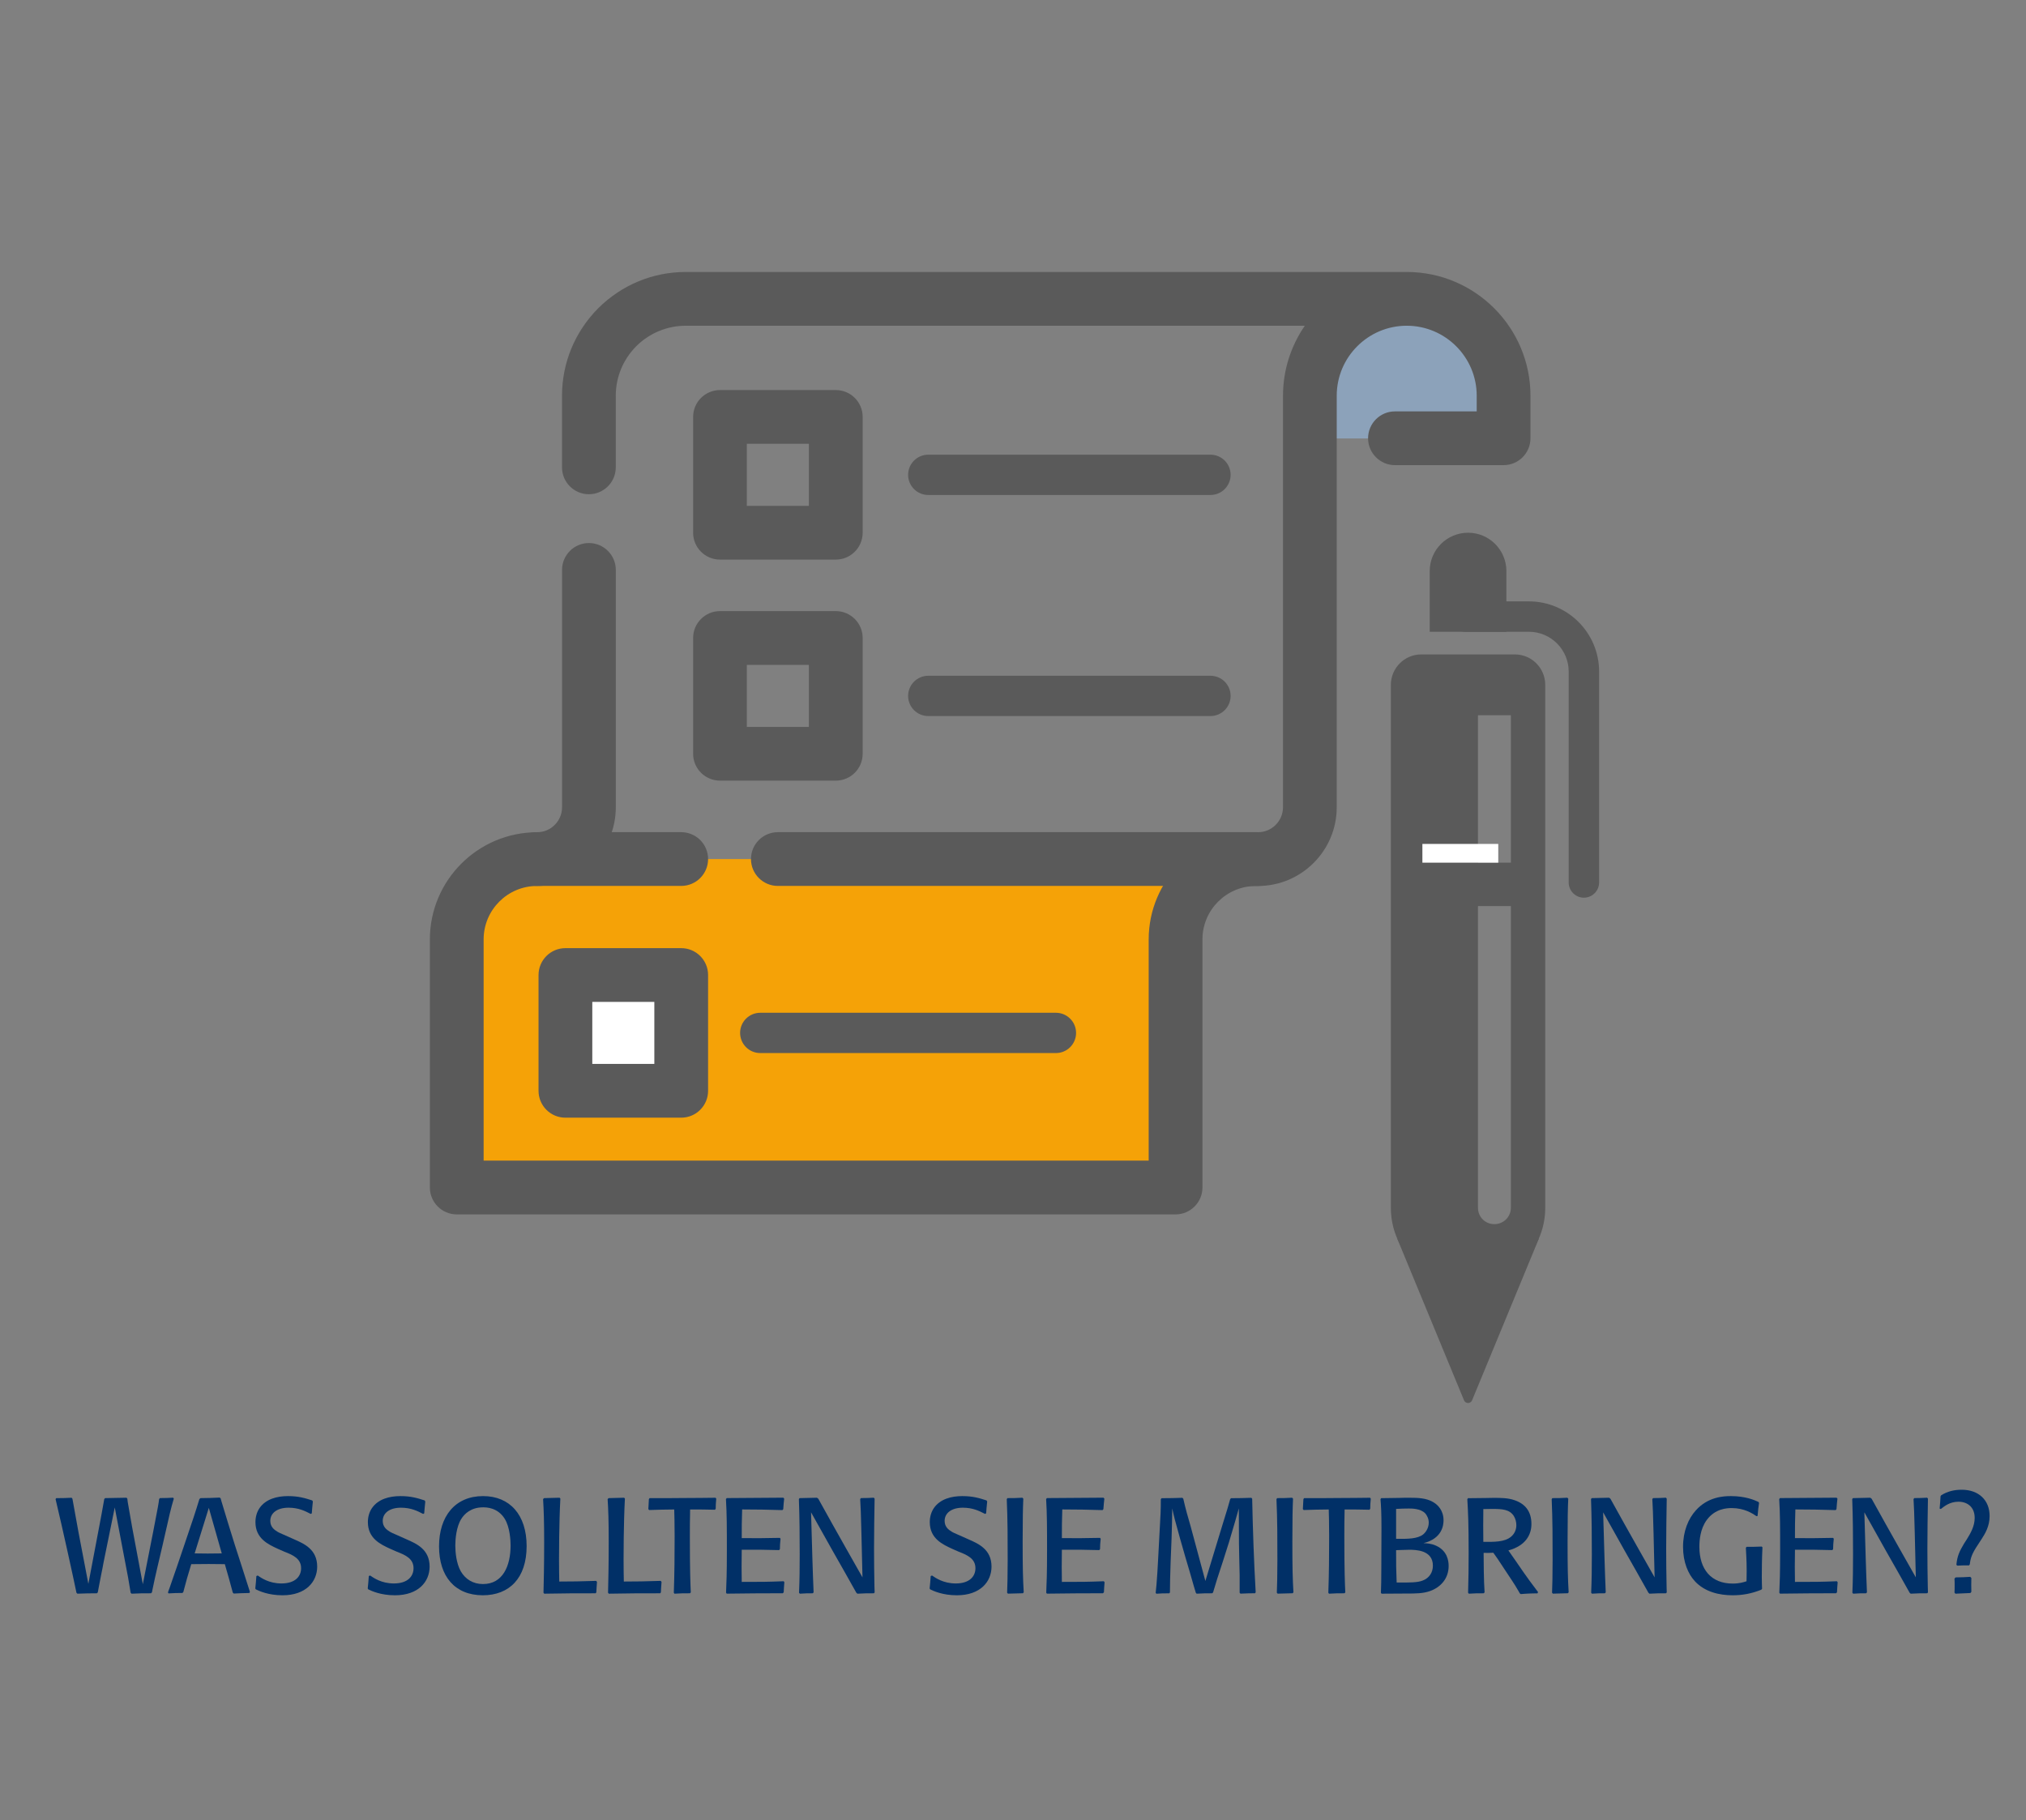 <?xml version="1.0" encoding="utf-8"?>
<!-- Generator: Adobe Illustrator 25.0.0, SVG Export Plug-In . SVG Version: 6.00 Build 0)  -->
<svg version="1.1" id="Ebene_1" xmlns="http://www.w3.org/2000/svg" xmlns:xlink="http://www.w3.org/1999/xlink" x="0px" y="0px"
	 viewBox="0 0 547.98 492.39" style="enable-background:new 0 0 547.98 492.39;" xml:space="preserve">
<rect x="0" y="0" width="547.98" height="492.39" fill="#808080" stroke="none"/>
<style type="text/css">
	.st0{fill:#013067;}
	.st1{fill:#F5A207;}
	.st2{fill:#8CA2BA;}
	.st3{fill:#5A5A5A;}
	.st4{fill:#FFFFFF;}
</style>
<g>
	<path class="st0" d="M40.84,430.98c-2.48,0-2.84,0-5.25,0.11l-0.25-0.25c-0.58-3.65-0.8-4.7-1.31-7.36l-2.99-15.71l-3.03,14.87
		c-0.18,0.98-0.36,2-0.58,2.99c-0.29,1.57-0.84,4.23-0.98,5.1l-0.22,0.25c-2.62,0-2.77,0.04-5.29,0.11l-0.26-0.25
		c-0.66-3.28-3.68-17.1-5.65-25.33l0.18-0.26c2.04,0,2.37-0.04,4.16-0.11l0.22,0.26c0.22,1.28,0.44,2.44,0.77,4.26
		c0.29,1.64,0.58,3.24,0.88,4.85l2.66,13.92l3.06-16.15c0.51-2.66,0.58-3.1,1.24-6.78l0.22-0.26c2.77-0.04,3.24-0.04,5.8-0.11
		l0.22,0.26c0.04,0.29,0.07,0.58,0.11,0.91c0.15,0.95,0.98,5.61,1.2,6.85l2.88,15.38l2.84-14.4c1.35-7.04,1.39-7.18,1.57-8.64
		l0.22-0.26c1.68,0,2.04-0.04,3.57-0.11l0.18,0.26c-0.84,2.84-1.06,3.83-3.06,12.69c-0.91,3.97-1.9,7.91-2.7,11.88
		c-0.04,0.25-0.11,0.51-0.15,0.77L40.84,430.98z"/>
	<path class="st0" d="M59.87,406.01c1.2,4.01,2.59,8.53,3.68,11.99c1.13,3.5,2.95,9.11,4.05,12.61l-0.15,0.29
		c-1.9,0.04-2.7,0.07-4.23,0.15l-0.26-0.26c-0.91-3.43-1.2-4.41-2.15-7.69c-1.46,0-2.88-0.04-4.34-0.04c-1.6,0-3.28,0.04-4.74,0.04
		c-1.06,3.43-1.28,4.3-2.15,7.55l-0.25,0.25c-1.57,0-1.93,0-3.75,0.11l-0.15-0.25c0.11-0.4,0.26-0.77,0.4-1.13
		c1.38-3.94,2.73-7.87,4.05-11.81c2.19-6.45,2.99-8.82,4.05-12.32l0.29-0.26c2.55-0.04,2.88-0.04,5.21-0.15l0.26,0.25L59.87,406.01z
		 M52.65,420.19c1.17,0,2.33,0.04,3.5,0.04c1.24,0,2.55-0.04,3.83-0.04l-3.5-12.32L52.65,420.19z"/>
	<path class="st0" d="M79.59,416.4c2.66,1.17,6.2,2.7,6.2,7.36c0,4.08-3.03,7.76-9.37,7.76c-3.86,0-6.34-1.17-7.22-1.6l-0.15-0.25
		c0.15-1.28,0.18-1.97,0.29-3.35l0.36-0.15c0.91,0.62,3.03,2.15,6.42,2.15c3.75,0,5.32-1.93,5.32-4.12c0-2.55-2.11-3.54-4.48-4.45
		l-1.82-0.8c-2.59-1.2-6.05-2.77-6.05-7.22c0-1.35,0.36-2.73,1.13-3.83c1.68-2.41,4.7-3.21,7.66-3.21c2.88,0,4.63,0.55,6.56,1.17
		l0.18,0.29c-0.15,1.38-0.18,1.9-0.29,3.21l-0.29,0.15c-1.57-0.8-3.28-1.68-6.01-1.68c-3.03,0-4.92,1.42-4.92,3.57
		c0,1.64,1.09,2.41,1.86,2.88c0.47,0.29,0.62,0.36,2.81,1.31L79.59,416.4z"/>
	<path class="st0" d="M110,416.4c2.66,1.17,6.2,2.7,6.2,7.36c0,4.08-3.03,7.76-9.37,7.76c-3.86,0-6.34-1.17-7.22-1.6l-0.15-0.25
		c0.15-1.28,0.18-1.97,0.29-3.35l0.36-0.15c0.91,0.62,3.03,2.15,6.42,2.15c3.75,0,5.32-1.93,5.32-4.12c0-2.55-2.11-3.54-4.48-4.45
		l-1.82-0.8c-2.59-1.2-6.05-2.77-6.05-7.22c0-1.35,0.36-2.73,1.13-3.83c1.68-2.41,4.7-3.21,7.66-3.21c2.88,0,4.63,0.55,6.56,1.17
		l0.18,0.29c-0.15,1.38-0.18,1.9-0.29,3.21l-0.29,0.15c-1.57-0.8-3.28-1.68-6.01-1.68c-3.03,0-4.92,1.42-4.92,3.57
		c0,1.64,1.09,2.41,1.86,2.88c0.47,0.29,0.62,0.36,2.81,1.31L110,416.4z"/>
	<path class="st0" d="M118.75,418.29c0-8.17,4.37-13.6,11.92-13.6c7.22,0,11.77,5.07,11.77,13.52c0,8.71-4.7,13.31-11.88,13.31
		C123.01,431.49,118.75,426.39,118.75,418.29z M138.1,418.04c0-1.35-0.18-4.92-1.57-7.18c-1.9-3.1-4.99-3.13-5.87-3.13
		c-3.35,0-5.1,1.86-5.87,3.1c-1.39,2.15-1.64,5.58-1.64,7.22c0,1.75,0.26,4.85,1.49,7c1.24,2.11,3.28,3.43,5.98,3.43
		C135.99,428.5,138.1,423.58,138.1,418.04z"/>
	<path class="st0" d="M161.47,427.92c-0.11,1.2-0.11,1.75-0.18,2.81l-0.18,0.25c-6.49,0-7.04,0-13.89,0.11l-0.22-0.25
		c0.07-2.95,0.18-7.33,0.18-13.71c0-5.61-0.11-8.71-0.29-11.63l0.26-0.26c1.97-0.04,2.33-0.04,4.19-0.11l0.22,0.22
		c-0.36,6.82-0.36,15.57-0.36,16.44c0,2.81,0.04,4.3,0.07,6.01c4.05,0,5.14-0.04,9.99-0.18L161.47,427.92z"/>
	<path class="st0" d="M178.93,427.92c-0.11,1.2-0.11,1.75-0.18,2.81l-0.18,0.25c-6.49,0-7.04,0-13.89,0.11l-0.22-0.25
		c0.07-2.95,0.18-7.33,0.18-13.71c0-5.61-0.11-8.71-0.29-11.63l0.26-0.26c1.97-0.04,2.33-0.04,4.19-0.11l0.22,0.22
		c-0.36,6.82-0.36,15.57-0.36,16.44c0,2.81,0.04,4.3,0.07,6.01c4.05,0,5.14-0.04,9.99-0.18L178.93,427.92z"/>
	<path class="st0" d="M193.37,408.38c-3.06-0.07-3.57-0.07-6.71-0.07c-0.07,3.65-0.07,4.23-0.07,7.47c0,9.15,0.15,12.76,0.25,14.95
		l-0.22,0.25c-2.08,0-2.19,0-4.19,0.11l-0.18-0.25c0.18-5.1,0.22-10.21,0.22-15.31c0-3.72-0.07-5.65-0.11-7.22
		c-3.17,0.04-3.54,0.04-6.78,0.15l-0.22-0.25c0.07-1.28,0.07-1.42,0.15-2.7l0.18-0.26c2.62,0,6.82,0,9.44-0.04
		c2.81,0,5.61-0.04,8.42-0.07l0.18,0.26c-0.11,1.28-0.15,1.68-0.15,2.73L193.37,408.38z"/>
	<path class="st0" d="M212.15,427.99c-0.11,1.24-0.11,1.5-0.18,2.73l-0.25,0.25c-7.11,0-8.24,0.04-15.16,0.11l-0.18-0.25
		c0.11-2.88,0.22-4.85,0.22-11.52c0-6.12,0-9.62-0.25-13.82l0.22-0.26c7.18-0.04,8.6-0.04,15.31-0.11l0.22,0.26
		c-0.11,1.09-0.18,1.53-0.25,2.84l-0.22,0.26c-4.7-0.15-6.27-0.15-10.9-0.18c-0.11,3.35-0.11,4.41-0.11,7.76
		c4.48,0.04,5.87,0,10.32-0.07l0.18,0.25c-0.15,1.28-0.15,1.64-0.18,2.81l-0.22,0.25c-4.23-0.11-5.14-0.11-10.1-0.11
		c-0.07,4.23-0.04,5.25,0,8.71c5.5,0,6.63,0,11.34-0.18L212.15,427.99z"/>
	<path class="st0" d="M236.57,430.73l-0.18,0.25c-2.15,0-2.3,0-4.48,0.11l-0.29-0.25c-2.15-3.83-4.3-7.66-6.49-11.48l-5.76-10.28
		l0.36,12.5c0.04,1.53,0.11,3.03,0.15,4.56c0.11,3.03,0.11,3.1,0.18,4.59l-0.22,0.25c-1.6,0-1.75,0-3.5,0.11l-0.22-0.25
		c0.15-3.46,0.18-6.96,0.18-10.43c0-4.96-0.04-9.95-0.22-14.91l0.18-0.26c2.26-0.04,2.62-0.04,4.7-0.11l0.36,0.26
		c2.48,4.45,5.03,9.08,7.44,13.3l4.52,7.98l-0.29-12.1c-0.15-5.72-0.18-6.56-0.33-9.08l0.22-0.26c1.64,0,2.01-0.04,3.46-0.11
		l0.22,0.26c-0.07,4.45-0.15,9-0.15,13.49c0,3.43,0.04,6.89,0.11,10.32L236.57,430.73z"/>
	<path class="st0" d="M261.98,416.4c2.66,1.17,6.2,2.7,6.2,7.36c0,4.08-3.03,7.76-9.37,7.76c-3.86,0-6.34-1.17-7.22-1.6l-0.15-0.25
		c0.15-1.28,0.18-1.97,0.29-3.35l0.36-0.15c0.91,0.62,3.03,2.15,6.42,2.15c3.75,0,5.32-1.93,5.32-4.12c0-2.55-2.11-3.54-4.48-4.45
		l-1.82-0.8c-2.59-1.2-6.05-2.77-6.05-7.22c0-1.35,0.36-2.73,1.13-3.83c1.68-2.41,4.7-3.21,7.66-3.21c2.88,0,4.63,0.55,6.56,1.17
		l0.18,0.29c-0.15,1.38-0.18,1.9-0.29,3.21l-0.29,0.15c-1.57-0.8-3.28-1.68-6.01-1.68c-3.03,0-4.92,1.42-4.92,3.57
		c0,1.64,1.09,2.41,1.86,2.88c0.47,0.29,0.62,0.36,2.81,1.31L261.98,416.4z"/>
	<path class="st0" d="M276.78,405.39c-0.11,2.44-0.18,5.32-0.18,11.59c0,7,0.07,9.99,0.29,13.74l-0.22,0.25
		c-1.6,0.04-2.11,0.04-4.05,0.11l-0.22-0.25c0.07-2.22,0.15-4.16,0.15-8.86c0-5.5,0-10.97-0.25-16.44l0.18-0.29
		c1.6,0,2.19,0,4.05-0.11L276.78,405.39z"/>
	<path class="st0" d="M298.76,427.99c-0.11,1.24-0.11,1.5-0.18,2.73l-0.26,0.25c-7.11,0-8.24,0.04-15.16,0.11l-0.18-0.25
		c0.11-2.88,0.22-4.85,0.22-11.52c0-6.12,0-9.62-0.25-13.82l0.22-0.26c7.18-0.04,8.6-0.04,15.31-0.11l0.22,0.26
		c-0.11,1.09-0.18,1.53-0.26,2.84l-0.22,0.26c-4.7-0.15-6.27-0.15-10.9-0.18c-0.11,3.35-0.11,4.41-0.11,7.76
		c4.48,0.04,5.87,0,10.32-0.07l0.18,0.25c-0.15,1.28-0.15,1.64-0.18,2.81l-0.22,0.25c-4.23-0.11-5.14-0.11-10.1-0.11
		c-0.07,4.23-0.04,5.25,0,8.71c5.5,0,6.63,0,11.34-0.18L298.76,427.99z"/>
	<path class="st0" d="M338.68,405.39c0.18,8.46,0.47,16.88,0.95,25.33l-0.18,0.25c-1.82,0-2.04,0.04-3.94,0.11l-0.22-0.25
		c0.04-4.12,0-5.4-0.11-9.41l-0.07-3.86c0-2.59-0.04-8.17-0.04-9.55c-0.58,2.11-1.13,4.05-2.66,9.15l-1.68,5.29
		c-1.35,4.05-1.79,5.47-2.62,8.28l-0.22,0.25c-1.97,0-2.15,0-4.23,0.11l-0.22-0.25c-0.18-0.62-0.36-1.24-0.55-1.82
		c-0.29-1.13-1.9-6.56-2.26-7.76l-1.46-5.1c-1.46-5.21-1.6-5.8-2.11-8.13c-0.04,3.65-0.07,4.45-0.18,8.09l-0.26,6.53
		c-0.15,4.3-0.15,5.25-0.18,8.09l-0.18,0.25c-1.75,0-1.97,0-3.5,0.11l-0.18-0.25c0.07-0.73,0.15-1.5,0.22-2.22
		c0.36-4.34,0.51-8.68,0.77-13.01c0.36-6.49,0.4-6.89,0.4-10.1l0.22-0.26c2.66,0,3.32-0.04,5.61-0.11l0.25,0.26
		c0.66,2.92,1.28,5.03,2,7.51l3.97,14.73l4.63-15.2c1.46-4.74,1.53-4.92,2.08-6.93l0.22-0.26c2.66,0,2.99-0.04,5.5-0.11
		L338.68,405.39z"/>
	<path class="st0" d="M349.73,405.39c-0.11,2.44-0.18,5.32-0.18,11.59c0,7,0.07,9.99,0.29,13.74l-0.22,0.25
		c-1.6,0.04-2.11,0.04-4.05,0.11l-0.22-0.25c0.07-2.22,0.15-4.16,0.15-8.86c0-5.5,0-10.97-0.25-16.44l0.18-0.29
		c1.6,0,2.19,0,4.05-0.11L349.73,405.39z"/>
	<path class="st0" d="M370.39,408.38c-3.06-0.07-3.57-0.07-6.71-0.07c-0.07,3.65-0.07,4.23-0.07,7.47c0,9.15,0.15,12.76,0.26,14.95
		l-0.22,0.25c-2.08,0-2.19,0-4.19,0.11l-0.18-0.25c0.18-5.1,0.22-10.21,0.22-15.31c0-3.72-0.07-5.65-0.11-7.22
		c-3.17,0.04-3.54,0.04-6.78,0.15l-0.22-0.25c0.07-1.28,0.07-1.42,0.15-2.7l0.18-0.26c2.62,0,6.82,0,9.44-0.04
		c2.81,0,5.61-0.04,8.42-0.07l0.18,0.26c-0.11,1.28-0.15,1.68-0.15,2.73L370.39,408.38z"/>
	<path class="st0" d="M373.68,431.09l-0.18-0.25c0.07-1.75,0.11-3.43,0.11-6.74c0-1.57,0.04-9.19,0.04-10.9
		c0-3.83-0.11-5.8-0.26-7.69l0.18-0.26l4.88-0.07c0.73-0.04,1.86-0.04,2.84-0.04c2.15,0,4.45,0.07,6.27,1.13
		c1.35,0.76,2.88,2.3,2.88,4.99c0,1.28-0.36,4.92-5.43,6.16c0.84,0.04,2.04,0.07,3.35,0.66c3.13,1.38,3.46,4.16,3.46,5.5
		c0,3.35-2.08,5.72-4.99,6.78c-1.93,0.69-3.86,0.69-6.74,0.69L373.68,431.09z M377.61,416.25c3.28,0.04,5.8,0,7.33-1.2
		c0.91-0.77,1.5-1.97,1.5-3.17c0-0.98-0.4-1.93-1.02-2.59c-1.28-1.24-3.54-1.24-4.38-1.24c-1.17,0-2.3,0.04-3.43,0.11V416.25z
		 M377.61,419.32c0,4.16,0,4.78,0.15,8.75h0.69c2.73,0,4.96,0.04,6.38-0.55c1.75-0.66,2.73-2.19,2.73-4.01c0-4.27-4.7-4.3-6.45-4.3
		c-0.33,0-0.66,0-2.62,0.07L377.61,419.32z"/>
	<path class="st0" d="M401.31,430.98c-2.08,0-2.11,0-4.01,0.11l-0.22-0.25c0.11-3.54,0.15-7.11,0.15-10.64
		c0-8.17-0.15-11.05-0.36-14.69l0.22-0.26H398c0.66,0,2.44-0.04,3.68-0.04l2.22-0.04c2,0,3.94,0,5.72,0.62
		c2.81,0.95,4.59,2.95,4.59,6.45c0,2.92-1.57,5.87-6.23,7.15c0.62,0.84,3.46,4.99,4.12,5.94c1.13,1.6,1.64,2.33,3.9,5.32l-0.15,0.36
		c-0.73,0-1.5,0-2.22,0.04c-0.77,0.04-1.53,0.07-2.3,0.15l-0.25-0.18c-0.15-0.25-0.29-0.51-0.44-0.77c-1.06-1.86-2.3-3.61-3.46-5.39
		c-2.19-3.32-2.41-3.68-3.28-4.85c-1.13,0.04-1.35,0.07-2.62,0.04c0,2,0.04,7.62,0.26,10.68L401.31,430.98z M408.75,415.63
		c0.91-0.77,1.38-1.9,1.38-3.06c0-0.77-0.18-1.68-0.69-2.51c-1.17-1.79-3.13-1.9-5.87-1.9c-0.47,0-1.13,0-2.37,0.04
		c-0.04,4.23-0.04,4.81,0,8.86C403.97,417.09,407,417.17,408.75,415.63z"/>
	<path class="st0" d="M424.17,405.39c-0.11,2.44-0.18,5.32-0.18,11.59c0,7,0.07,9.99,0.29,13.74l-0.22,0.25
		c-1.6,0.04-2.11,0.04-4.05,0.11l-0.22-0.25c0.07-2.22,0.15-4.16,0.15-8.86c0-5.5,0-10.97-0.25-16.44l0.18-0.29
		c1.6,0,2.19,0,4.05-0.11L424.17,405.39z"/>
	<path class="st0" d="M450.81,430.73l-0.18,0.25c-2.15,0-2.3,0-4.48,0.11l-0.29-0.25c-2.15-3.83-4.3-7.66-6.49-11.48l-5.76-10.28
		l0.37,12.5c0.04,1.53,0.11,3.03,0.15,4.56c0.11,3.03,0.11,3.1,0.18,4.59l-0.22,0.25c-1.6,0-1.75,0-3.5,0.11l-0.22-0.25
		c0.15-3.46,0.18-6.96,0.18-10.43c0-4.96-0.04-9.95-0.22-14.91l0.18-0.26c2.26-0.04,2.62-0.04,4.7-0.11l0.36,0.26
		c2.48,4.45,5.03,9.08,7.44,13.3l4.52,7.98l-0.29-12.1c-0.15-5.72-0.18-6.56-0.33-9.08l0.22-0.26c1.64,0,2-0.04,3.46-0.11l0.22,0.26
		c-0.07,4.45-0.15,9-0.15,13.49c0,3.43,0.04,6.89,0.11,10.32L450.81,430.73z"/>
	<path class="st0" d="M476.7,418.55c-0.15,2.88-0.18,5.8-0.18,7.98c0,1.49,0.04,2.15,0.07,3.24l-0.22,0.25
		c-2.55,1.02-4.99,1.5-7.73,1.5c-3.57,0-7.51-0.88-10.21-3.79c-1.79-1.93-3.21-5.1-3.21-9.3c0-4.23,1.42-7.62,3.46-9.88
		c3.28-3.68,7.55-3.86,9.48-3.86c3.94,0,6.42,1.09,7.44,1.57l0.18,0.25c-0.18,1.28-0.25,1.86-0.4,3.54l-0.29,0.07
		c-1.13-0.77-3.32-2.19-6.71-2.19c-1.31,0-4.48,0.15-6.74,3.21c-1.82,2.48-2,5.61-2,7.29c0,6.01,3.14,9.92,9,9.92
		c1.82,0,2.92-0.36,3.75-0.62l0.04-2.73c0-2.81-0.15-4.99-0.22-6.34l0.22-0.25c1.97,0,2.37,0,4.08-0.07L476.7,418.55z"/>
	<path class="st0" d="M497.04,427.99c-0.11,1.24-0.11,1.5-0.18,2.73l-0.26,0.25c-7.11,0-8.24,0.04-15.16,0.11l-0.18-0.25
		c0.11-2.88,0.22-4.85,0.22-11.52c0-6.12,0-9.62-0.25-13.82l0.22-0.26c7.18-0.04,8.6-0.04,15.31-0.11l0.22,0.26
		c-0.11,1.09-0.18,1.53-0.26,2.84l-0.22,0.26c-4.7-0.15-6.27-0.15-10.9-0.18c-0.11,3.35-0.11,4.41-0.11,7.76
		c4.48,0.04,5.87,0,10.32-0.07l0.18,0.25c-0.15,1.28-0.15,1.64-0.18,2.81l-0.22,0.25c-4.23-0.11-5.14-0.11-10.1-0.11
		c-0.07,4.23-0.04,5.25,0,8.71c5.5,0,6.63,0,11.34-0.18L497.04,427.99z"/>
	<path class="st0" d="M521.46,430.73l-0.18,0.25c-2.15,0-2.3,0-4.48,0.11l-0.29-0.25c-2.15-3.83-4.3-7.66-6.49-11.48l-5.76-10.28
		l0.37,12.5c0.04,1.53,0.11,3.03,0.15,4.56c0.11,3.03,0.11,3.1,0.18,4.59l-0.22,0.25c-1.6,0-1.75,0-3.5,0.11l-0.22-0.25
		c0.15-3.46,0.18-6.96,0.18-10.43c0-4.96-0.04-9.95-0.22-14.91l0.18-0.26c2.26-0.04,2.62-0.04,4.7-0.11l0.36,0.26
		c2.48,4.45,5.03,9.08,7.44,13.3l4.52,7.98l-0.29-12.1c-0.15-5.72-0.18-6.56-0.33-9.08l0.22-0.26c1.64,0,2-0.04,3.46-0.11l0.22,0.26
		c-0.07,4.45-0.15,9-0.15,13.49c0,3.43,0.04,6.89,0.11,10.32L521.46,430.73z"/>
	<path class="st0" d="M532.58,423.43c-1.46,0-1.9,0-3.17,0.07l-0.26-0.22c0.22-2.41,0.88-3.72,2.04-5.69l0.8-1.24
		c0.98-1.6,2.11-3.5,2.11-5.76c0-3.03-2.08-4.38-4.37-4.38c-2.41,0-3.9,1.28-4.78,1.97l-0.33-0.11c0.15-1.53,0.15-1.86,0.25-3.35
		l0.18-0.26c1.71-1.06,3.5-1.49,5.54-1.49c4.63,0,7.55,2.84,7.55,7.11c0,2.84-1.28,4.85-2.15,6.2l-1.02,1.57
		c-1.64,2.44-2,3.65-2.19,5.29L532.58,423.43z M533.2,426.83c-0.04,1.71-0.04,2.26,0,3.75l-0.26,0.33
		c-1.86,0.07-1.97,0.07-4.05,0.18l-0.25-0.29c0.04-0.62,0.04-1.28,0.04-1.93c0-0.62,0-1.24-0.04-1.86l0.29-0.33
		c1.93-0.04,2.3-0.04,3.97-0.15L533.2,426.83z"/>
</g>
<g>
	<g>
		<path class="st1" d="M319.7,320.21H125.84v-77.24c0-5.85,4.75-10.6,10.6-10.6H319.7V320.21z"/>
	</g>
	<g>
		<rect x="357.64" y="86.06" class="st2" width="45.89" height="32.54"/>
	</g>
	<g>
		<path class="st3" d="M340.26,239.64H210.39c-4.01,0-7.27-3.25-7.27-7.27c0-4.01,3.25-7.27,7.27-7.27h129.87
			c4.01,0,7.27,3.25,7.27,7.27C347.53,236.38,344.28,239.64,340.26,239.64z"/>
	</g>
	<g>
		<path class="st3" d="M226.06,151.37h-31.32c-4.01,0-7.27-3.25-7.27-7.27v-31.32c0-4.01,3.26-7.27,7.27-7.27h31.32
			c4.01,0,7.27,3.25,7.27,7.27v31.32C233.33,148.11,230.07,151.37,226.06,151.37z M202,136.83h16.78v-16.78H202V136.83z"/>
	</g>
	<g>
		<path class="st3" d="M226.06,211.16h-31.32c-4.01,0-7.27-3.26-7.27-7.27v-31.32c0-4.01,3.26-7.27,7.27-7.27h31.32
			c4.01,0,7.27,3.25,7.27,7.27v31.32C233.33,207.91,230.07,211.16,226.06,211.16z M202,196.63h16.78v-16.78H202V196.63z"/>
	</g>
	<path class="st3" d="M380.51,73.57c-0.02,0-195.02,0-195.02,0c-8.91,0-17.31,3.47-23.7,9.82c-6.3,6.36-9.78,14.76-9.78,23.66v19.37
		c0,4.01,3.25,7.27,7.27,7.27c4.01,0,7.27-3.26,7.27-7.27v-19.37c0-5.04,1.98-9.8,5.52-13.38c3.61-3.58,8.38-5.56,13.42-5.56
		c0.01,0,167.43,0,167.43,0c-3.71,5.39-5.9,11.91-5.9,18.93v111.31c0,3.73-3.03,6.76-6.76,6.76h-0.58c-15.99,0-28.99,13-28.99,28.99
		v59.84H130.81V254.1c0-7.97,6.48-14.45,14.45-14.45c11.74,0,21.3-9.55,21.3-21.29v-64.2c0-4.01-3.26-7.27-7.27-7.27
		c-4.01,0-7.27,3.25-7.27,7.27v64.2c0,3.73-3.03,6.76-6.76,6.76c-15.98,0-28.99,13-28.99,28.99v67.11c0,4.01,3.26,7.27,7.27,7.27
		h194.42c4.01,0,7.27-3.26,7.27-7.27v-67.11c0-7.97,6.48-14.45,14.45-14.45h0.58c11.74,0,21.29-9.55,21.29-21.29V107.04
		c0-10.44,8.49-18.93,18.93-18.93s18.93,8.49,18.93,18.93v4.24H377.3c-4.01,0-7.27,3.25-7.27,7.27c0,4.01,3.26,7.27,7.27,7.27h29.38
		c4.01,0,7.27-3.25,7.27-7.27v-11.51C413.96,88.59,398.95,73.58,380.51,73.57z"/>
	<g>
		<path class="st3" d="M327.4,133.89h-76.33c-3.01,0-5.45-2.44-5.45-5.45c0-3.01,2.44-5.45,5.45-5.45h76.33
			c3.01,0,5.45,2.44,5.45,5.45S330.41,133.89,327.4,133.89z"/>
	</g>
	<g>
		<path class="st3" d="M327.4,193.69h-76.33c-3.01,0-5.45-2.44-5.45-5.45s2.44-5.45,5.45-5.45h76.33c3.01,0,5.45,2.44,5.45,5.45
			S330.41,193.69,327.4,193.69z"/>
	</g>
	<g>
		<rect x="152.93" y="263.73" class="st4" width="31.32" height="31.32"/>
		<path class="st3" d="M184.25,302.33h-31.32c-4.01,0-7.27-3.25-7.27-7.27v-31.32c0-4.01,3.25-7.27,7.27-7.27h31.32
			c4.01,0,7.27,3.25,7.27,7.27v31.32C191.52,299.07,188.27,302.33,184.25,302.33z M160.2,287.79h16.78v-16.78H160.2V287.79z"/>
	</g>
	<g>
		<path class="st3" d="M285.6,284.85h-79.97c-3.01,0-5.45-2.44-5.45-5.45s2.44-5.45,5.45-5.45h79.97c3.01,0,5.45,2.44,5.45,5.45
			C291.05,282.41,288.61,284.85,285.6,284.85z"/>
	</g>
	<g>
		<path class="st3" d="M184.25,239.64h-38.99c-4.01,0-7.27-3.25-7.27-7.27c0-4.01,3.25-7.27,7.27-7.27h38.99
			c4.01,0,7.27,3.25,7.27,7.27C191.52,236.38,188.27,239.64,184.25,239.64z"/>
	</g>
	<g>
		<g>
			<g>
				<g>
					<path class="st3" d="M409.73,177.02H384.4c-4.54,0-8.21,3.71-8.21,8.25V326.7c0,2.98,0.62,5.82,1.74,8.36
						c3.24,7.38,10.61,12.54,19.16,12.54c8.51,0,15.85-5.13,19.08-12.47c1.16-2.62,1.78-5.45,1.78-8.43V185.27
						C417.95,180.72,414.28,177.02,409.73,177.02z M399.74,193.48h8.91V326.7c0,2.47-2,4.43-4.47,4.43s-4.43-1.96-4.43-4.43V193.48
						H399.74z"/>
				</g>
				<g>
					<path class="st3" d="M397.07,339.8l-19.15-4.74l18.06,43.72c0.4,0.97,1.77,0.97,2.18,0l18.06-43.72L397.07,339.8z"/>
				</g>
			</g>
			<g>
				<g>
					<path class="st3" d="M407.43,170.9H386.7v-16.43c0-5.72,4.64-10.37,10.37-10.37c5.72,0,10.37,4.64,10.37,10.37v16.43H407.43z"
						/>
				</g>
			</g>
			<g>
				<g>
					<path class="st3" d="M428.4,242.82c-2.27,0-4.11-1.84-4.11-4.11v-57.05c0-5.94-4.83-10.77-10.77-10.77H396.3
						c-2.27,0-4.11-1.84-4.11-4.11s1.84-4.11,4.11-4.11h17.23c10.47,0,18.99,8.52,18.99,18.99v57.05
						C432.51,240.98,430.67,242.82,428.4,242.82z"/>
				</g>
			</g>
		</g>
		<g>
			<rect x="393.43" y="233.35" class="st3" width="20.52" height="11.74"/>
		</g>
		<g>
			<rect x="384.72" y="228.28" class="st4" width="20.52" height="5.07"/>
		</g>
	</g>
</g>
</svg>
